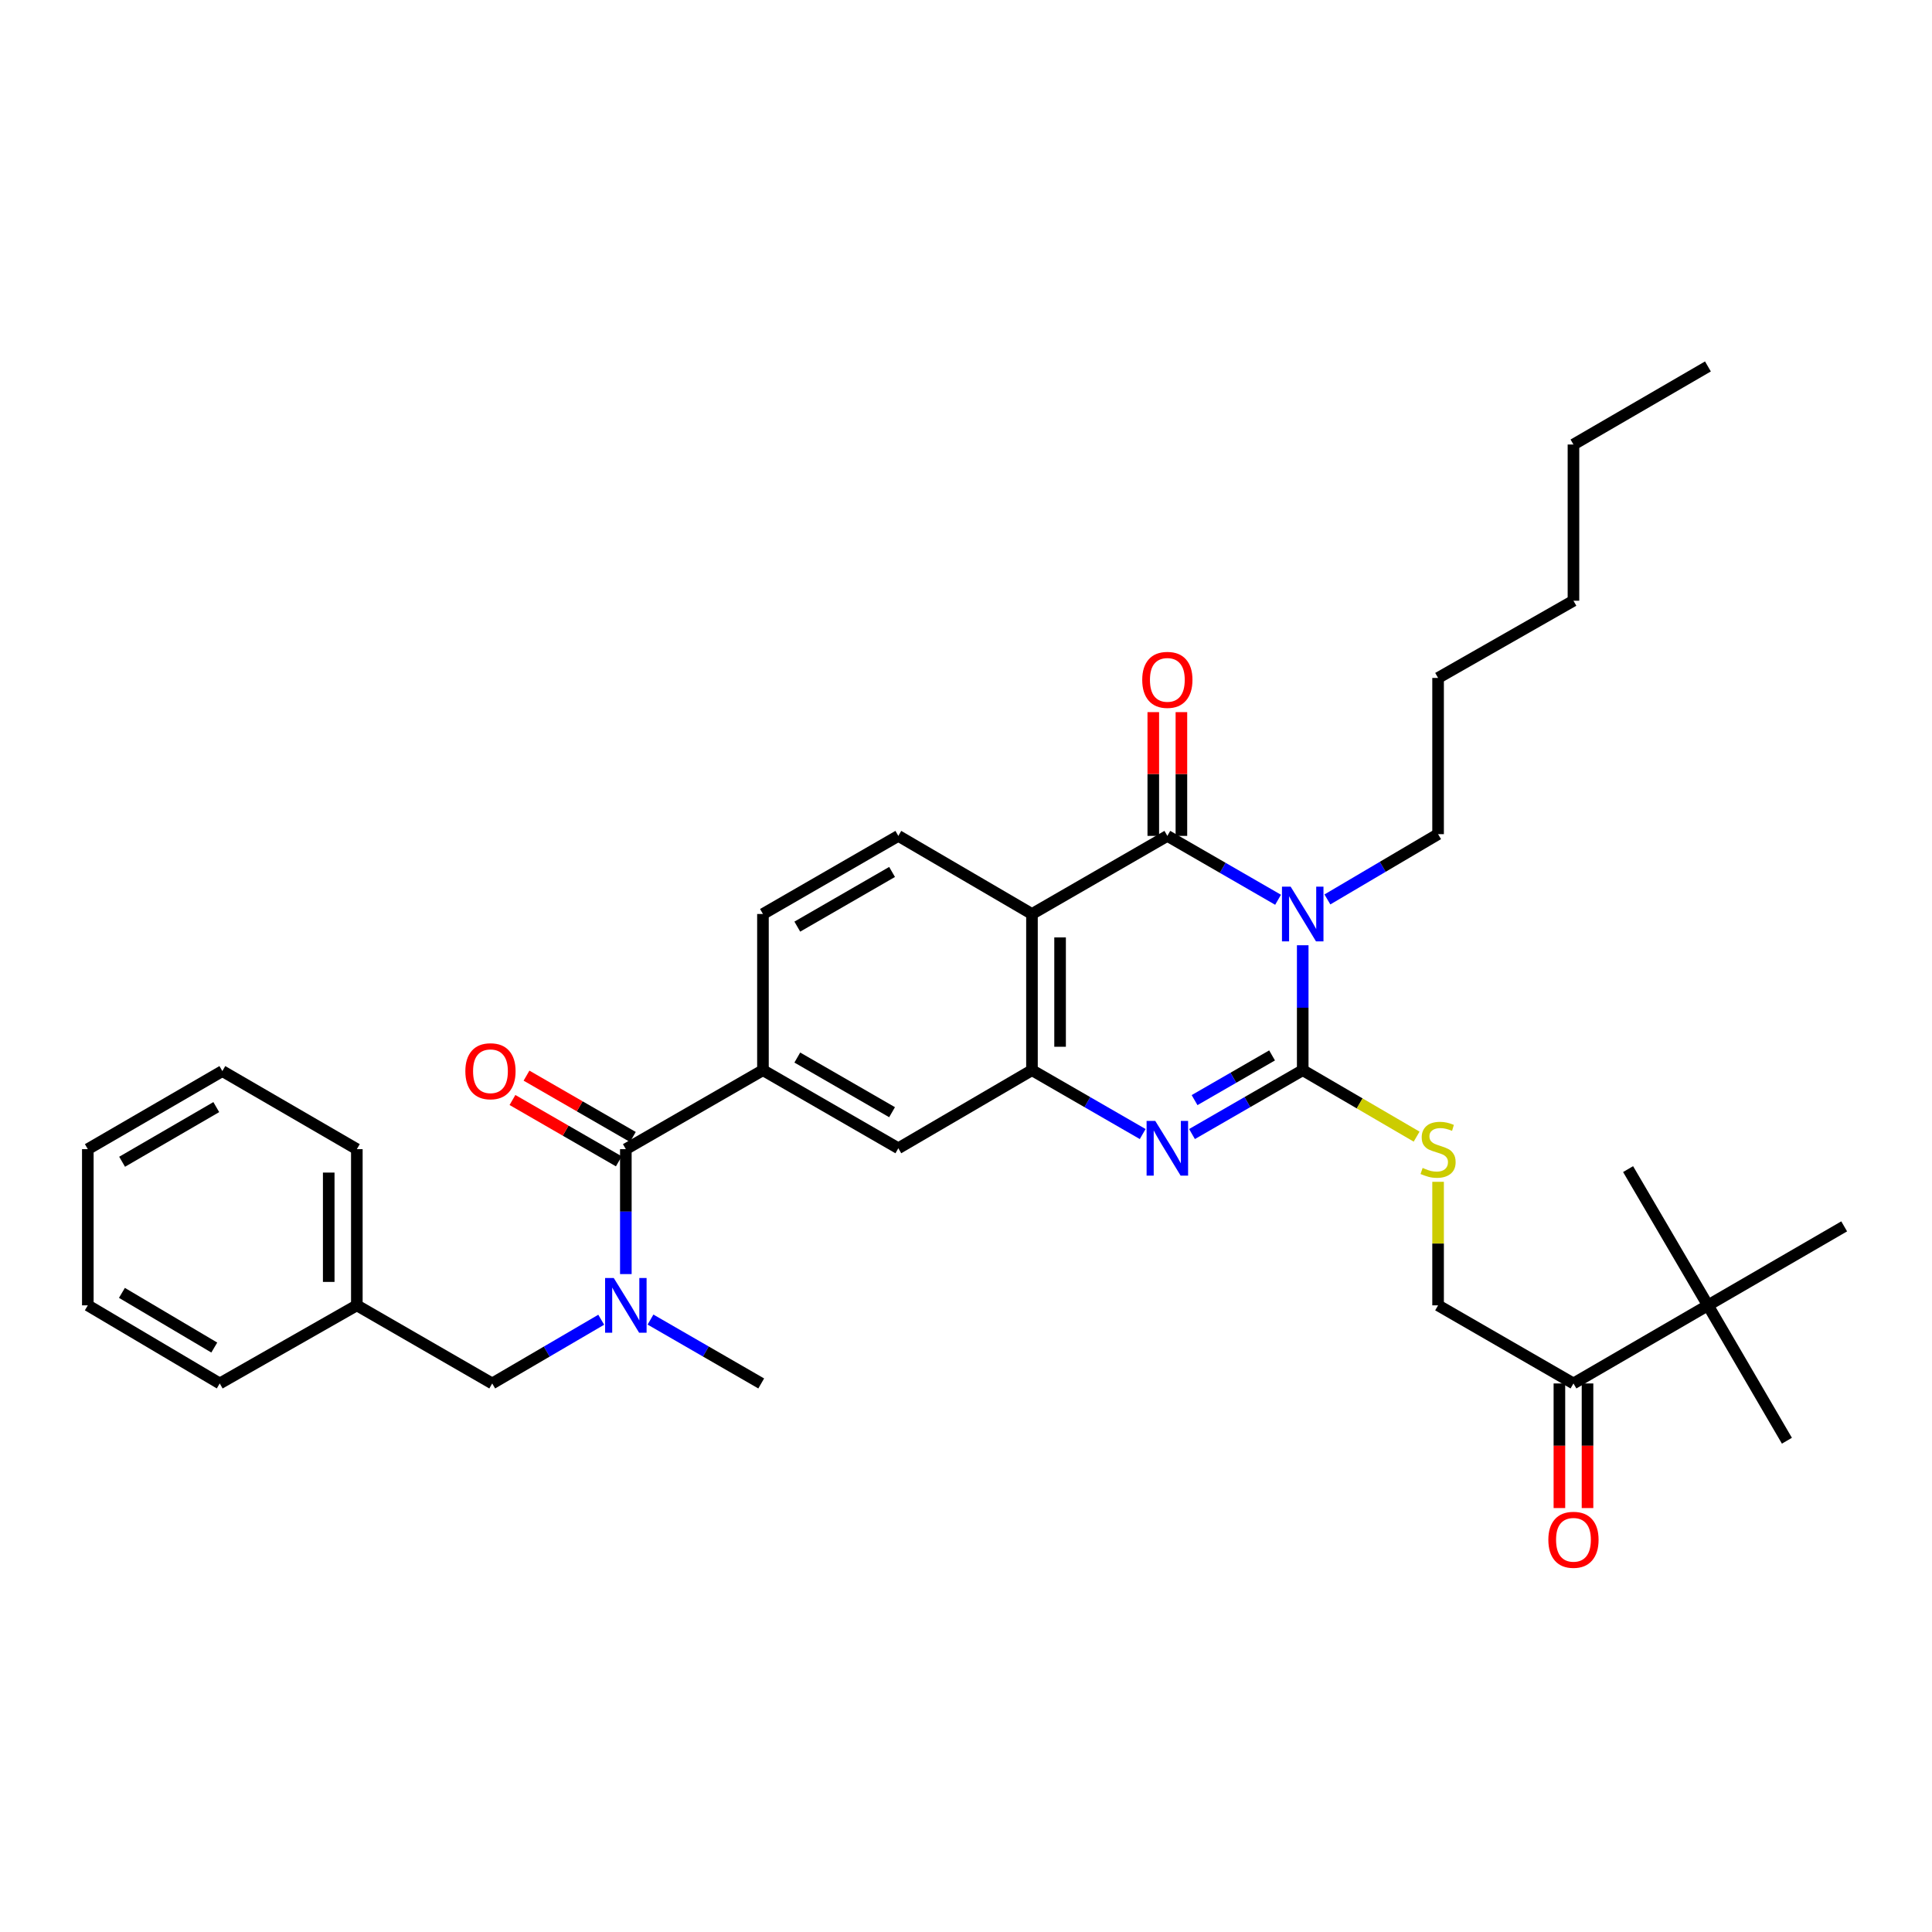 <?xml version='1.0' encoding='iso-8859-1'?>
<svg version='1.1' baseProfile='full'
              xmlns='http://www.w3.org/2000/svg'
                      xmlns:rdkit='http://www.rdkit.org/xml'
                      xmlns:xlink='http://www.w3.org/1999/xlink'
                  xml:space='preserve'
width='1000px' height='1000px' viewBox='0 0 1000 1000'>
<!-- END OF HEADER -->
<rect style='opacity:1.0;fill:#FFFFFF;stroke:none' width='1000' height='1000' x='0' y='0'> </rect>
<path class='bond-0' d='M 674.287,489.263 L 674.287,521.595' style='fill:none;fill-rule:evenodd;stroke:#0000FF;stroke-width:6px;stroke-linecap:butt;stroke-linejoin:miter;stroke-opacity:1' />
<path class='bond-0' d='M 674.287,521.595 L 674.287,553.928' style='fill:none;fill-rule:evenodd;stroke:#000000;stroke-width:6px;stroke-linecap:butt;stroke-linejoin:miter;stroke-opacity:1' />
<path class='bond-1' d='M 661.525,465.718 L 632.871,449.186' style='fill:none;fill-rule:evenodd;stroke:#0000FF;stroke-width:6px;stroke-linecap:butt;stroke-linejoin:miter;stroke-opacity:1' />
<path class='bond-1' d='M 632.871,449.186 L 604.217,432.654' style='fill:none;fill-rule:evenodd;stroke:#000000;stroke-width:6px;stroke-linecap:butt;stroke-linejoin:miter;stroke-opacity:1' />
<path class='bond-19' d='M 687.061,465.547 L 715.705,448.652' style='fill:none;fill-rule:evenodd;stroke:#0000FF;stroke-width:6px;stroke-linecap:butt;stroke-linejoin:miter;stroke-opacity:1' />
<path class='bond-19' d='M 715.705,448.652 L 744.35,431.757' style='fill:none;fill-rule:evenodd;stroke:#000000;stroke-width:6px;stroke-linecap:butt;stroke-linejoin:miter;stroke-opacity:1' />
<path class='bond-2' d='M 674.287,553.928 L 645.633,570.453' style='fill:none;fill-rule:evenodd;stroke:#000000;stroke-width:6px;stroke-linecap:butt;stroke-linejoin:miter;stroke-opacity:1' />
<path class='bond-2' d='M 645.633,570.453 L 616.979,586.979' style='fill:none;fill-rule:evenodd;stroke:#0000FF;stroke-width:6px;stroke-linecap:butt;stroke-linejoin:miter;stroke-opacity:1' />
<path class='bond-2' d='M 658.422,546.28 L 638.364,557.848' style='fill:none;fill-rule:evenodd;stroke:#000000;stroke-width:6px;stroke-linecap:butt;stroke-linejoin:miter;stroke-opacity:1' />
<path class='bond-2' d='M 638.364,557.848 L 618.306,569.416' style='fill:none;fill-rule:evenodd;stroke:#0000FF;stroke-width:6px;stroke-linecap:butt;stroke-linejoin:miter;stroke-opacity:1' />
<path class='bond-8' d='M 674.287,553.928 L 703.765,571.124' style='fill:none;fill-rule:evenodd;stroke:#000000;stroke-width:6px;stroke-linecap:butt;stroke-linejoin:miter;stroke-opacity:1' />
<path class='bond-8' d='M 703.765,571.124 L 733.242,588.32' style='fill:none;fill-rule:evenodd;stroke:#CCCC00;stroke-width:6px;stroke-linecap:butt;stroke-linejoin:miter;stroke-opacity:1' />
<path class='bond-3' d='M 604.217,432.654 L 534.146,473.081' style='fill:none;fill-rule:evenodd;stroke:#000000;stroke-width:6px;stroke-linecap:butt;stroke-linejoin:miter;stroke-opacity:1' />
<path class='bond-12' d='M 611.492,432.654 L 611.492,400.625' style='fill:none;fill-rule:evenodd;stroke:#000000;stroke-width:6px;stroke-linecap:butt;stroke-linejoin:miter;stroke-opacity:1' />
<path class='bond-12' d='M 611.492,400.625 L 611.492,368.597' style='fill:none;fill-rule:evenodd;stroke:#FF0000;stroke-width:6px;stroke-linecap:butt;stroke-linejoin:miter;stroke-opacity:1' />
<path class='bond-12' d='M 596.941,432.654 L 596.941,400.625' style='fill:none;fill-rule:evenodd;stroke:#000000;stroke-width:6px;stroke-linecap:butt;stroke-linejoin:miter;stroke-opacity:1' />
<path class='bond-12' d='M 596.941,400.625 L 596.941,368.597' style='fill:none;fill-rule:evenodd;stroke:#FF0000;stroke-width:6px;stroke-linecap:butt;stroke-linejoin:miter;stroke-opacity:1' />
<path class='bond-34' d='M 591.454,586.979 L 562.8,570.453' style='fill:none;fill-rule:evenodd;stroke:#0000FF;stroke-width:6px;stroke-linecap:butt;stroke-linejoin:miter;stroke-opacity:1' />
<path class='bond-34' d='M 562.8,570.453 L 534.146,553.928' style='fill:none;fill-rule:evenodd;stroke:#000000;stroke-width:6px;stroke-linecap:butt;stroke-linejoin:miter;stroke-opacity:1' />
<path class='bond-4' d='M 534.146,473.081 L 534.146,553.928' style='fill:none;fill-rule:evenodd;stroke:#000000;stroke-width:6px;stroke-linecap:butt;stroke-linejoin:miter;stroke-opacity:1' />
<path class='bond-4' d='M 548.697,485.208 L 548.697,541.801' style='fill:none;fill-rule:evenodd;stroke:#000000;stroke-width:6px;stroke-linecap:butt;stroke-linejoin:miter;stroke-opacity:1' />
<path class='bond-10' d='M 534.146,473.081 L 464.973,432.654' style='fill:none;fill-rule:evenodd;stroke:#000000;stroke-width:6px;stroke-linecap:butt;stroke-linejoin:miter;stroke-opacity:1' />
<path class='bond-9' d='M 534.146,553.928 L 464.973,594.339' style='fill:none;fill-rule:evenodd;stroke:#000000;stroke-width:6px;stroke-linecap:butt;stroke-linejoin:miter;stroke-opacity:1' />
<path class='bond-5' d='M 323.934,594.8 L 394.902,553.928' style='fill:none;fill-rule:evenodd;stroke:#000000;stroke-width:6px;stroke-linecap:butt;stroke-linejoin:miter;stroke-opacity:1' />
<path class='bond-7' d='M 323.934,594.8 L 323.934,627.132' style='fill:none;fill-rule:evenodd;stroke:#000000;stroke-width:6px;stroke-linecap:butt;stroke-linejoin:miter;stroke-opacity:1' />
<path class='bond-7' d='M 323.934,627.132 L 323.934,659.465' style='fill:none;fill-rule:evenodd;stroke:#0000FF;stroke-width:6px;stroke-linecap:butt;stroke-linejoin:miter;stroke-opacity:1' />
<path class='bond-16' d='M 327.569,588.497 L 300.045,572.623' style='fill:none;fill-rule:evenodd;stroke:#000000;stroke-width:6px;stroke-linecap:butt;stroke-linejoin:miter;stroke-opacity:1' />
<path class='bond-16' d='M 300.045,572.623 L 272.521,556.75' style='fill:none;fill-rule:evenodd;stroke:#FF0000;stroke-width:6px;stroke-linecap:butt;stroke-linejoin:miter;stroke-opacity:1' />
<path class='bond-16' d='M 320.3,601.102 L 292.775,585.228' style='fill:none;fill-rule:evenodd;stroke:#000000;stroke-width:6px;stroke-linecap:butt;stroke-linejoin:miter;stroke-opacity:1' />
<path class='bond-16' d='M 292.775,585.228 L 265.251,569.355' style='fill:none;fill-rule:evenodd;stroke:#FF0000;stroke-width:6px;stroke-linecap:butt;stroke-linejoin:miter;stroke-opacity:1' />
<path class='bond-6' d='M 394.902,553.928 L 394.902,473.081' style='fill:none;fill-rule:evenodd;stroke:#000000;stroke-width:6px;stroke-linecap:butt;stroke-linejoin:miter;stroke-opacity:1' />
<path class='bond-35' d='M 394.902,553.928 L 464.973,594.339' style='fill:none;fill-rule:evenodd;stroke:#000000;stroke-width:6px;stroke-linecap:butt;stroke-linejoin:miter;stroke-opacity:1' />
<path class='bond-35' d='M 412.682,547.384 L 461.732,575.672' style='fill:none;fill-rule:evenodd;stroke:#000000;stroke-width:6px;stroke-linecap:butt;stroke-linejoin:miter;stroke-opacity:1' />
<path class='bond-14' d='M 311.191,683.094 L 282.98,699.584' style='fill:none;fill-rule:evenodd;stroke:#0000FF;stroke-width:6px;stroke-linecap:butt;stroke-linejoin:miter;stroke-opacity:1' />
<path class='bond-14' d='M 282.98,699.584 L 254.769,716.073' style='fill:none;fill-rule:evenodd;stroke:#000000;stroke-width:6px;stroke-linecap:butt;stroke-linejoin:miter;stroke-opacity:1' />
<path class='bond-21' d='M 336.697,683.009 L 365.351,699.541' style='fill:none;fill-rule:evenodd;stroke:#0000FF;stroke-width:6px;stroke-linecap:butt;stroke-linejoin:miter;stroke-opacity:1' />
<path class='bond-21' d='M 365.351,699.541 L 394.005,716.073' style='fill:none;fill-rule:evenodd;stroke:#000000;stroke-width:6px;stroke-linecap:butt;stroke-linejoin:miter;stroke-opacity:1' />
<path class='bond-17' d='M 744.35,611.701 L 744.35,643.673' style='fill:none;fill-rule:evenodd;stroke:#CCCC00;stroke-width:6px;stroke-linecap:butt;stroke-linejoin:miter;stroke-opacity:1' />
<path class='bond-17' d='M 744.35,643.673 L 744.35,675.646' style='fill:none;fill-rule:evenodd;stroke:#000000;stroke-width:6px;stroke-linecap:butt;stroke-linejoin:miter;stroke-opacity:1' />
<path class='bond-15' d='M 464.973,432.654 L 394.902,473.081' style='fill:none;fill-rule:evenodd;stroke:#000000;stroke-width:6px;stroke-linecap:butt;stroke-linejoin:miter;stroke-opacity:1' />
<path class='bond-15' d='M 461.734,451.322 L 412.684,479.621' style='fill:none;fill-rule:evenodd;stroke:#000000;stroke-width:6px;stroke-linecap:butt;stroke-linejoin:miter;stroke-opacity:1' />
<path class='bond-11' d='M 814.42,716.073 L 744.35,675.646' style='fill:none;fill-rule:evenodd;stroke:#000000;stroke-width:6px;stroke-linecap:butt;stroke-linejoin:miter;stroke-opacity:1' />
<path class='bond-13' d='M 814.42,716.073 L 884.022,675.646' style='fill:none;fill-rule:evenodd;stroke:#000000;stroke-width:6px;stroke-linecap:butt;stroke-linejoin:miter;stroke-opacity:1' />
<path class='bond-18' d='M 807.145,716.073 L 807.145,748.322' style='fill:none;fill-rule:evenodd;stroke:#000000;stroke-width:6px;stroke-linecap:butt;stroke-linejoin:miter;stroke-opacity:1' />
<path class='bond-18' d='M 807.145,748.322 L 807.145,780.57' style='fill:none;fill-rule:evenodd;stroke:#FF0000;stroke-width:6px;stroke-linecap:butt;stroke-linejoin:miter;stroke-opacity:1' />
<path class='bond-18' d='M 821.696,716.073 L 821.696,748.322' style='fill:none;fill-rule:evenodd;stroke:#000000;stroke-width:6px;stroke-linecap:butt;stroke-linejoin:miter;stroke-opacity:1' />
<path class='bond-18' d='M 821.696,748.322 L 821.696,780.57' style='fill:none;fill-rule:evenodd;stroke:#FF0000;stroke-width:6px;stroke-linecap:butt;stroke-linejoin:miter;stroke-opacity:1' />
<path class='bond-22' d='M 884.022,675.646 L 954.545,634.766' style='fill:none;fill-rule:evenodd;stroke:#000000;stroke-width:6px;stroke-linecap:butt;stroke-linejoin:miter;stroke-opacity:1' />
<path class='bond-23' d='M 884.022,675.646 L 842.698,605.123' style='fill:none;fill-rule:evenodd;stroke:#000000;stroke-width:6px;stroke-linecap:butt;stroke-linejoin:miter;stroke-opacity:1' />
<path class='bond-24' d='M 884.022,675.646 L 924.902,745.716' style='fill:none;fill-rule:evenodd;stroke:#000000;stroke-width:6px;stroke-linecap:butt;stroke-linejoin:miter;stroke-opacity:1' />
<path class='bond-20' d='M 254.769,716.073 L 184.698,675.646' style='fill:none;fill-rule:evenodd;stroke:#000000;stroke-width:6px;stroke-linecap:butt;stroke-linejoin:miter;stroke-opacity:1' />
<path class='bond-27' d='M 744.35,431.757 L 744.35,350.902' style='fill:none;fill-rule:evenodd;stroke:#000000;stroke-width:6px;stroke-linecap:butt;stroke-linejoin:miter;stroke-opacity:1' />
<path class='bond-25' d='M 184.698,675.646 L 184.698,594.8' style='fill:none;fill-rule:evenodd;stroke:#000000;stroke-width:6px;stroke-linecap:butt;stroke-linejoin:miter;stroke-opacity:1' />
<path class='bond-25' d='M 170.148,663.519 L 170.148,606.926' style='fill:none;fill-rule:evenodd;stroke:#000000;stroke-width:6px;stroke-linecap:butt;stroke-linejoin:miter;stroke-opacity:1' />
<path class='bond-26' d='M 184.698,675.646 L 113.739,716.073' style='fill:none;fill-rule:evenodd;stroke:#000000;stroke-width:6px;stroke-linecap:butt;stroke-linejoin:miter;stroke-opacity:1' />
<path class='bond-32' d='M 184.698,594.8 L 115.089,554.388' style='fill:none;fill-rule:evenodd;stroke:#000000;stroke-width:6px;stroke-linecap:butt;stroke-linejoin:miter;stroke-opacity:1' />
<path class='bond-31' d='M 113.739,716.073 L 45.455,675.646' style='fill:none;fill-rule:evenodd;stroke:#000000;stroke-width:6px;stroke-linecap:butt;stroke-linejoin:miter;stroke-opacity:1' />
<path class='bond-31' d='M 110.909,697.488 L 63.11,669.189' style='fill:none;fill-rule:evenodd;stroke:#000000;stroke-width:6px;stroke-linecap:butt;stroke-linejoin:miter;stroke-opacity:1' />
<path class='bond-29' d='M 744.35,350.902 L 814.42,310.936' style='fill:none;fill-rule:evenodd;stroke:#000000;stroke-width:6px;stroke-linecap:butt;stroke-linejoin:miter;stroke-opacity:1' />
<path class='bond-28' d='M 814.42,230.082 L 814.42,310.936' style='fill:none;fill-rule:evenodd;stroke:#000000;stroke-width:6px;stroke-linecap:butt;stroke-linejoin:miter;stroke-opacity:1' />
<path class='bond-30' d='M 814.42,230.082 L 884.022,189.67' style='fill:none;fill-rule:evenodd;stroke:#000000;stroke-width:6px;stroke-linecap:butt;stroke-linejoin:miter;stroke-opacity:1' />
<path class='bond-33' d='M 45.455,675.646 L 45.455,594.8' style='fill:none;fill-rule:evenodd;stroke:#000000;stroke-width:6px;stroke-linecap:butt;stroke-linejoin:miter;stroke-opacity:1' />
<path class='bond-36' d='M 115.089,554.388 L 45.455,594.8' style='fill:none;fill-rule:evenodd;stroke:#000000;stroke-width:6px;stroke-linecap:butt;stroke-linejoin:miter;stroke-opacity:1' />
<path class='bond-36' d='M 111.947,573.035 L 63.203,601.323' style='fill:none;fill-rule:evenodd;stroke:#000000;stroke-width:6px;stroke-linecap:butt;stroke-linejoin:miter;stroke-opacity:1' />
<path  class='atom-0' d='M 668.027 458.921
L 677.307 473.921
Q 678.227 475.401, 679.707 478.081
Q 681.187 480.761, 681.267 480.921
L 681.267 458.921
L 685.027 458.921
L 685.027 487.241
L 681.147 487.241
L 671.187 470.841
Q 670.027 468.921, 668.787 466.721
Q 667.587 464.521, 667.227 463.841
L 667.227 487.241
L 663.547 487.241
L 663.547 458.921
L 668.027 458.921
' fill='#0000FF'/>
<path  class='atom-3' d='M 597.957 580.179
L 607.237 595.179
Q 608.157 596.659, 609.637 599.339
Q 611.117 602.019, 611.197 602.179
L 611.197 580.179
L 614.957 580.179
L 614.957 608.499
L 611.077 608.499
L 601.117 592.099
Q 599.957 590.179, 598.717 587.979
Q 597.517 585.779, 597.157 585.099
L 597.157 608.499
L 593.477 608.499
L 593.477 580.179
L 597.957 580.179
' fill='#0000FF'/>
<path  class='atom-8' d='M 317.674 661.486
L 326.954 676.486
Q 327.874 677.966, 329.354 680.646
Q 330.834 683.326, 330.914 683.486
L 330.914 661.486
L 334.674 661.486
L 334.674 689.806
L 330.794 689.806
L 320.834 673.406
Q 319.674 671.486, 318.434 669.286
Q 317.234 667.086, 316.874 666.406
L 316.874 689.806
L 313.194 689.806
L 313.194 661.486
L 317.674 661.486
' fill='#0000FF'/>
<path  class='atom-9' d='M 736.35 604.52
Q 736.67 604.64, 737.99 605.2
Q 739.31 605.76, 740.75 606.12
Q 742.23 606.44, 743.67 606.44
Q 746.35 606.44, 747.91 605.16
Q 749.47 603.84, 749.47 601.56
Q 749.47 600, 748.67 599.04
Q 747.91 598.08, 746.71 597.56
Q 745.51 597.04, 743.51 596.44
Q 740.99 595.68, 739.47 594.96
Q 737.99 594.24, 736.91 592.72
Q 735.87 591.2, 735.87 588.64
Q 735.87 585.08, 738.27 582.88
Q 740.71 580.68, 745.51 580.68
Q 748.79 580.68, 752.51 582.24
L 751.59 585.32
Q 748.19 583.92, 745.63 583.92
Q 742.87 583.92, 741.35 585.08
Q 739.83 586.2, 739.87 588.16
Q 739.87 589.68, 740.63 590.6
Q 741.43 591.52, 742.55 592.04
Q 743.71 592.56, 745.63 593.16
Q 748.19 593.96, 749.71 594.76
Q 751.23 595.56, 752.31 597.2
Q 753.43 598.8, 753.43 601.56
Q 753.43 605.48, 750.79 607.6
Q 748.19 609.68, 743.83 609.68
Q 741.31 609.68, 739.39 609.12
Q 737.51 608.6, 735.27 607.68
L 736.35 604.52
' fill='#CCCC00'/>
<path  class='atom-13' d='M 591.217 351.896
Q 591.217 345.096, 594.577 341.296
Q 597.937 337.496, 604.217 337.496
Q 610.497 337.496, 613.857 341.296
Q 617.217 345.096, 617.217 351.896
Q 617.217 358.776, 613.817 362.696
Q 610.417 366.576, 604.217 366.576
Q 597.977 366.576, 594.577 362.696
Q 591.217 358.816, 591.217 351.896
M 604.217 363.376
Q 608.537 363.376, 610.857 360.496
Q 613.217 357.576, 613.217 351.896
Q 613.217 346.336, 610.857 343.536
Q 608.537 340.696, 604.217 340.696
Q 599.897 340.696, 597.537 343.496
Q 595.217 346.296, 595.217 351.896
Q 595.217 357.616, 597.537 360.496
Q 599.897 363.376, 604.217 363.376
' fill='#FF0000'/>
<path  class='atom-17' d='M 240.864 554.468
Q 240.864 547.668, 244.224 543.868
Q 247.584 540.068, 253.864 540.068
Q 260.144 540.068, 263.504 543.868
Q 266.864 547.668, 266.864 554.468
Q 266.864 561.348, 263.464 565.268
Q 260.064 569.148, 253.864 569.148
Q 247.624 569.148, 244.224 565.268
Q 240.864 561.388, 240.864 554.468
M 253.864 565.948
Q 258.184 565.948, 260.504 563.068
Q 262.864 560.148, 262.864 554.468
Q 262.864 548.908, 260.504 546.108
Q 258.184 543.268, 253.864 543.268
Q 249.544 543.268, 247.184 546.068
Q 244.864 548.868, 244.864 554.468
Q 244.864 560.188, 247.184 563.068
Q 249.544 565.948, 253.864 565.948
' fill='#FF0000'/>
<path  class='atom-19' d='M 801.42 796.991
Q 801.42 790.191, 804.78 786.391
Q 808.14 782.591, 814.42 782.591
Q 820.7 782.591, 824.06 786.391
Q 827.42 790.191, 827.42 796.991
Q 827.42 803.871, 824.02 807.791
Q 820.62 811.671, 814.42 811.671
Q 808.18 811.671, 804.78 807.791
Q 801.42 803.911, 801.42 796.991
M 814.42 808.471
Q 818.74 808.471, 821.06 805.591
Q 823.42 802.671, 823.42 796.991
Q 823.42 791.431, 821.06 788.631
Q 818.74 785.791, 814.42 785.791
Q 810.1 785.791, 807.74 788.591
Q 805.42 791.391, 805.42 796.991
Q 805.42 802.711, 807.74 805.591
Q 810.1 808.471, 814.42 808.471
' fill='#FF0000'/>
</svg>
